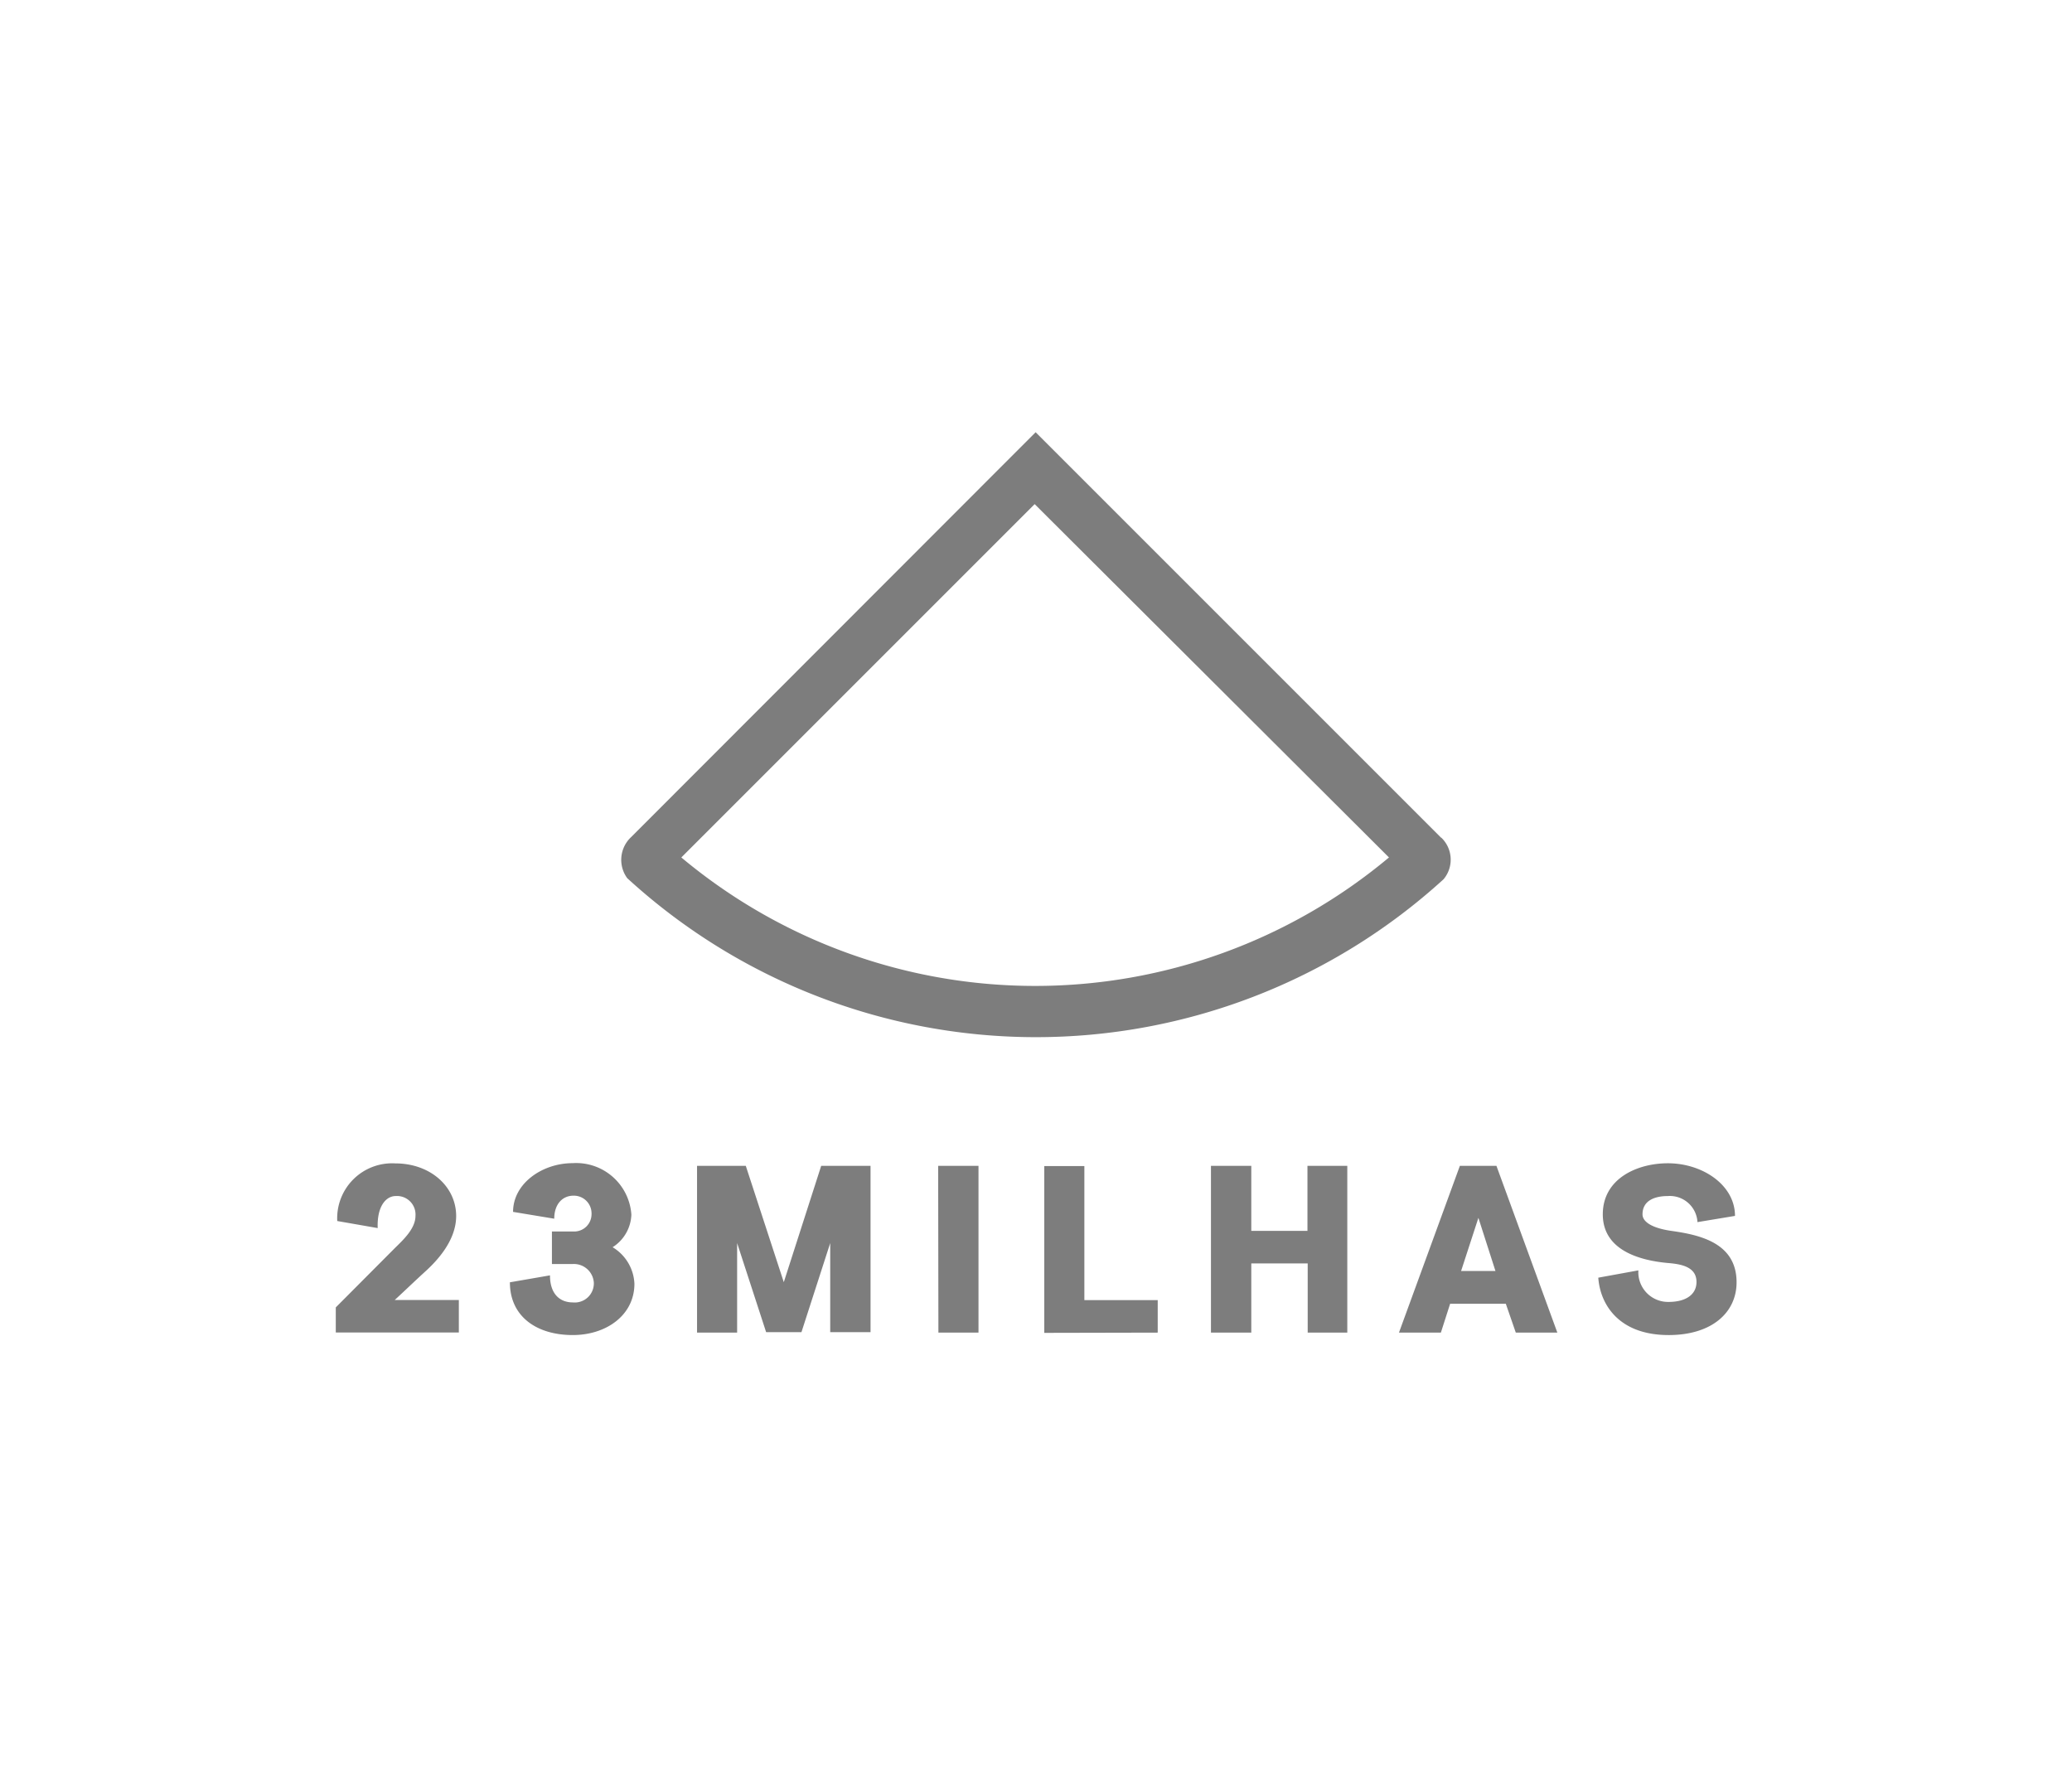 <?xml version="1.0"?>
<svg xmlns="http://www.w3.org/2000/svg" width="170" height="145" viewBox="0 0 170.06 145">
  <defs>
    <style>.a{fill:none;}.b{fill:#7d7d7d;}</style>
  </defs>
  <rect class="a" width="170.06" height="145"/>
  <path class="b" d="M114,70.35a45.26,45.26,0,0,1-58.08,0l29-29Zm4.28-1.62c-1-1-33.28-33.28-33.28-33.28L51.81,68.67a2.55,2.55,0,0,0-.33,3.38,49.65,49.65,0,0,0,67,.09,2.5,2.5,0,0,0-.18-3.41m12.88,36.11c.15,2.14,1.63,4.71,5.78,4.71,3.54,0,5.57-1.85,5.57-4.33,0-3.23-3-3.89-5.35-4.22-1.59-.23-2.37-.74-2.37-1.36,0-1.13,1-1.5,2.08-1.5a2.27,2.27,0,0,1,2.43,2.14l3.08-.51c0-2.54-2.67-4.32-5.51-4.32-2.51,0-5.34,1.25-5.34,4.19s3,3.79,5.39,4c1.09.09,2.3.33,2.3,1.55,0,1-.82,1.64-2.3,1.64a2.44,2.44,0,0,1-2.47-2.59Zm-9.84-4.91,1.4,4.36h-2.82Zm3.07,9.42h3.41l-5-13.69h-3l-5,13.69h3.44l.76-2.37h4.57Zm-13.83,0V95.66h-3.27V101H102.7V95.66H99.39v13.69h3.31v-5.68h4.63v5.68Zm-15.56,0v-2.67H89v-11H85.71v13.69Zm-18,0h3.29V95.66H77ZM67.4,95.66l-3.07,9.55-3.12-9.55h-4v13.69h3.29V102l2.38,7.31h2.9L68.14,102v7.31h3.31V95.66ZM45.49,100c0-1.19.67-1.89,1.58-1.89a1.45,1.45,0,0,1,1.48,1.41.62.62,0,0,1,0,.13,1.42,1.42,0,0,1-1.45,1.4h-1.8v2.67H47a1.64,1.64,0,0,1,1.74,1.54v.06A1.57,1.57,0,0,1,47,106.87c-.95,0-1.86-.59-1.86-2.22l-3.29.57c0,2.83,2.22,4.33,5.16,4.33,2.76,0,5.06-1.64,5.06-4.21a3.68,3.68,0,0,0-1.79-3,3.3,3.3,0,0,0,1.54-2.67,4.54,4.54,0,0,0-4.81-4.23c-2.51,0-4.9,1.67-4.9,4ZM31,100.77c-.07-1.77.67-2.63,1.48-2.63a1.52,1.52,0,0,1,1.62,1.63c0,1-.92,1.89-1.64,2.59l-4.9,4.92v2.06h10.1v-2.67H32.4c.93-.86,1.61-1.52,2.54-2.37s2.5-2.51,2.5-4.52c0-2.41-2.11-4.32-5-4.32a4.51,4.51,0,0,0-4.76,4.73Z"/>
</svg>
